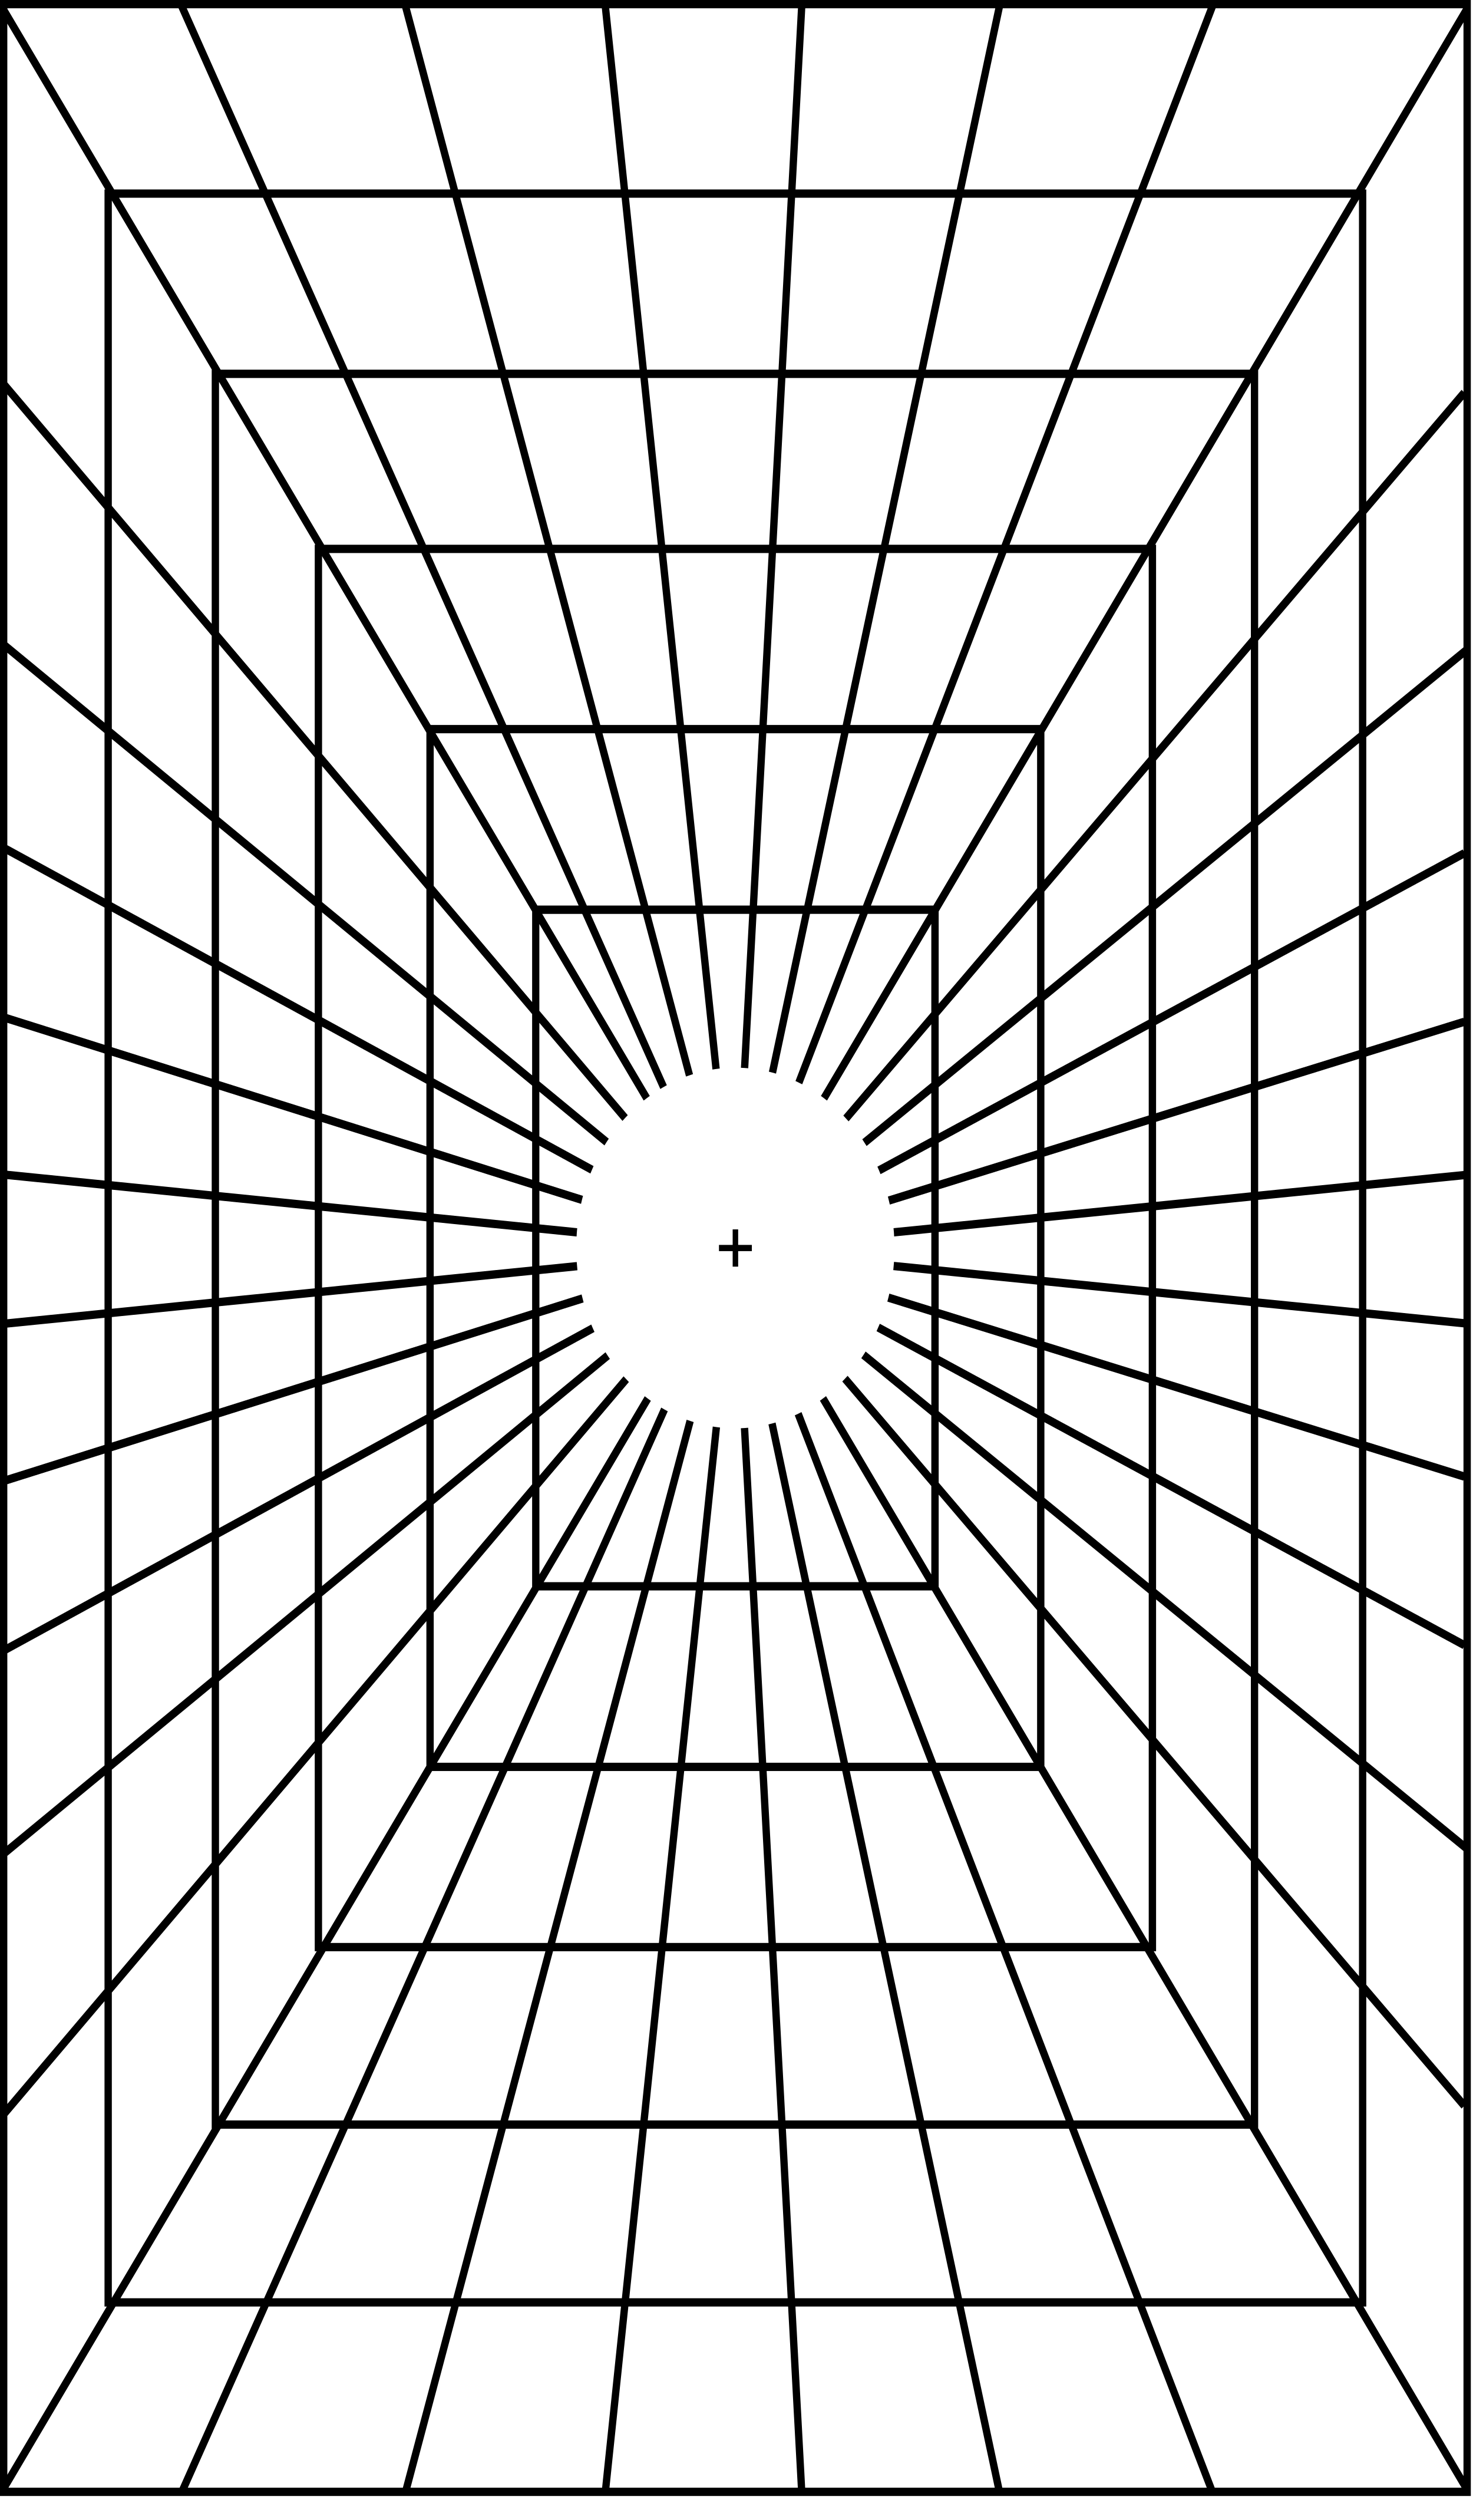 <svg width="310" height="526" viewBox="0 0 310 526" fill="none" xmlns="http://www.w3.org/2000/svg">
<path d="M85.932 525.165H309.54V0H0V525.165H85.893L85.928 525.175V525.165H85.932ZM307.995 520.957L286.944 485.304H287.542V420.107L307.602 443.652L307.995 443.222V520.952V520.957ZM195.102 332.882H182.431L168.682 297.105C168.215 297.348 167.744 297.575 167.264 297.793L180.746 332.882H170.376L163.226 299.301C162.729 299.449 162.231 299.578 161.725 299.702L168.787 332.882H159.207L157.461 300.404C156.95 300.449 156.439 300.483 155.92 300.503L157.661 332.887H148.138L151.533 300.355C151.018 300.3 150.508 300.231 150.001 300.147L146.588 332.887H137.034L145.986 299.207C145.488 299.054 144.995 298.891 144.506 298.713L135.423 332.887H124.503L140.534 296.942C140.067 296.695 139.609 296.433 139.155 296.161L122.774 332.887H114.425L136.977 294.736C136.541 294.425 136.113 294.103 135.69 293.772L113.521 331.269V313.01L132.355 290.78C131.975 290.389 131.6 289.989 131.233 289.583L113.521 310.488V298.144L128.352 285.918C128.038 285.458 127.728 284.994 127.432 284.519L113.521 295.988V286.586L125.114 280.246C124.874 279.732 124.647 279.212 124.429 278.683L113.521 284.647V276.967L122.822 274.034C122.67 273.48 122.526 272.921 122.395 272.358L113.521 275.157V268.075L121.526 267.269C121.465 266.695 121.413 266.116 121.373 265.533L113.521 266.324V259.371L121.343 260.157C121.373 259.573 121.421 258.995 121.474 258.416L113.517 257.615V250.533L122.281 253.297C122.408 252.729 122.543 252.17 122.691 251.616L113.513 248.723V241.042L124.25 246.918C124.464 246.388 124.686 245.864 124.917 245.345L113.508 239.104V229.702L127.213 241.003C127.506 240.523 127.807 240.053 128.121 239.588L113.508 227.541V215.197L131.002 235.844C131.364 235.434 131.735 235.028 132.115 234.633L113.508 212.67V194.41L135.471 231.562C135.89 231.225 136.318 230.899 136.75 230.587L114.111 192.289H122.534L138.963 229.123C139.417 228.847 139.875 228.584 140.338 228.332L124.263 192.289H135.271L144.367 226.507C144.855 226.329 145.344 226.161 145.842 226.003L136.881 192.284H146.518L149.936 225.033C150.442 224.949 150.953 224.88 151.468 224.821L148.072 192.284H157.674L155.933 224.667C156.448 224.687 156.963 224.722 157.474 224.766L159.22 192.284H168.883L161.817 225.488C162.319 225.612 162.82 225.746 163.318 225.894L170.472 192.284H180.93L167.416 227.447C167.892 227.669 168.364 227.902 168.831 228.144L182.61 192.284H195.385L172.768 230.592C173.2 230.904 173.627 231.23 174.046 231.567L195.997 194.386V212.996L177.486 234.722C177.861 235.117 178.232 235.523 178.594 235.938L195.997 215.513V227.833L181.475 239.712C181.785 240.177 182.086 240.647 182.379 241.126L195.997 229.984V239.326L184.653 245.473C184.884 245.993 185.107 246.517 185.316 247.051L195.997 241.265V248.921L186.861 251.759C187.005 252.318 187.141 252.877 187.267 253.446L196.001 250.731V257.615L188.048 258.411C188.105 258.99 188.149 259.568 188.179 260.152L196.001 259.366V266.289L188.149 265.503C188.109 266.087 188.057 266.665 187.996 267.239L196.001 268.04V274.924L187.167 272.18C187.036 272.743 186.896 273.307 186.743 273.861L196.001 276.739V284.395L185.155 278.52C184.936 279.049 184.709 279.573 184.474 280.088L196.001 286.334V295.676L182.178 284.365C181.881 284.84 181.576 285.31 181.261 285.77L195.997 297.827V310.147L178.381 289.469C178.018 289.88 177.643 290.28 177.263 290.671L195.997 312.659V331.269L173.846 293.752C173.422 294.084 172.995 294.405 172.558 294.717L195.089 332.877L195.102 332.882ZM197.55 311.962V299.093L218.261 316.037V336.269L197.55 311.962ZM197.55 296.942V287.175L218.261 298.396V313.886L197.55 296.942ZM197.55 285.236V277.224L218.261 283.658V296.462L197.55 285.241V285.236ZM197.55 275.414V268.203L218.261 270.281V281.848L197.55 275.414ZM197.55 266.448V259.212L218.261 257.135V268.525L197.55 266.448ZM197.55 257.462V250.251L218.261 243.817V255.384L197.55 257.462ZM197.55 248.441V240.429L218.261 229.208V242.012L197.55 248.446V248.441ZM197.55 238.49V228.723L218.261 211.779V227.269L197.55 238.49ZM197.55 226.567V213.698L218.261 189.391V209.623L197.55 226.567ZM197.55 211.186V191.774L218.261 156.696V186.878L197.55 211.186ZM196.429 190.533H183.291L197.219 154.282H217.829L196.424 190.533H196.429ZM181.61 190.533H170.856L178.573 154.282H195.543L181.615 190.533H181.61ZM169.267 190.533H159.329L161.275 154.282H176.984L169.267 190.533ZM157.784 190.533H147.906L144.126 154.282H159.735L157.788 190.533H157.784ZM146.352 190.533H136.436L126.803 154.282H142.573L146.352 190.533ZM134.825 190.533H123.499L107.332 154.282H125.188L134.821 190.533H134.825ZM121.775 190.533H113.098L91.667 154.282H105.608L121.775 190.533ZM111.989 191.794V210.84L91.279 186.394V156.765L111.989 191.794ZM111.989 213.362V226.255L91.279 209.178V188.916L111.989 213.362ZM111.989 228.411V238.243L91.279 226.913V211.334L111.989 228.411ZM111.989 240.182V248.218L91.279 241.685V228.851L111.989 240.182ZM111.989 250.033V257.447L91.279 255.365V243.505L111.989 250.038V250.033ZM111.989 259.197V266.463L91.279 268.545V257.11L111.989 259.193V259.197ZM111.989 268.218V275.632L91.279 282.165V270.305L111.989 268.223V268.218ZM111.989 277.442V285.483L91.279 296.814V283.975L111.989 277.442ZM111.989 287.422V297.254L91.279 314.331V298.752L111.989 287.422ZM111.989 299.41V312.303L91.279 336.749V316.482L111.989 299.405V299.41ZM111.989 314.83V333.876L91.279 368.905V339.276L111.989 314.83ZM113.395 334.632H121.998L105.831 370.883H91.964L113.395 334.632ZM123.726 334.632H134.961L125.328 370.883H107.559L123.726 334.632ZM136.571 334.632H146.409L142.629 370.883H126.938L136.571 334.632ZM147.959 334.632H157.757L159.704 370.883H144.175L147.954 334.632H147.959ZM159.303 334.632H169.162L176.879 370.883H161.249L159.303 334.632ZM170.751 334.632H181.423L195.351 370.883H178.468L170.751 334.632ZM183.103 334.632H196.136L217.541 370.883H197.035L183.108 334.632H183.103ZM197.55 333.886V314.474L218.261 338.782V368.96L197.55 333.881V333.886ZM219.802 338.079V317.298L241.756 335.26V363.846L219.802 338.074V338.079ZM219.802 315.147V299.232L241.756 311.131V333.114L219.802 315.152V315.147ZM219.802 297.293V284.133L241.756 290.953V309.187L219.802 297.288V297.293ZM219.802 282.323V270.434L241.756 272.635V289.143L219.802 282.323ZM219.802 268.683V256.982L241.756 254.781V270.889L219.802 268.688V268.683ZM219.802 255.226V243.337L241.756 236.517V253.025L219.802 255.226ZM219.802 241.527V228.367L241.756 216.468V234.702L219.802 241.522V241.527ZM219.802 226.433V210.518L241.756 192.556V214.539L219.802 226.438V226.433ZM219.802 208.362V187.581L241.756 161.809V190.395L219.802 208.357V208.362ZM219.802 185.063V154.079L241.756 116.889V159.292L219.802 185.063ZM218.859 152.536H197.891L211.792 116.364H240.22L218.863 152.536H218.859ZM196.21 152.536H178.944L186.643 116.364H210.112L196.21 152.536ZM177.355 152.536H161.367L163.309 116.364H185.05L177.351 152.536H177.355ZM159.826 152.536H143.943L140.168 116.364H161.769L159.826 152.536ZM142.389 152.536H126.336L116.721 116.364H138.614L142.389 152.536ZM124.73 152.536H106.56L90.428 116.364H115.119L124.734 152.536H124.73ZM104.827 152.536H90.633L69.246 116.364H88.691L104.822 152.536H104.827ZM89.734 154.153V184.569L67.779 158.649V117.012L89.734 154.149V154.153ZM89.734 187.091V207.902L67.779 189.796V161.171L89.734 187.091ZM89.734 210.068V226.072L67.779 214.059V191.962L89.734 210.068ZM89.734 228.011V241.205L67.779 234.282V216.003L89.734 228.016V228.011ZM89.734 243.016V255.206L67.779 252.996V236.087L89.734 243.011V243.016ZM89.734 256.962V268.703L67.779 270.914V254.756L89.734 256.967V256.962ZM89.734 270.459V282.649L67.779 289.573V272.664L89.734 270.454V270.459ZM89.734 284.46V297.654L67.779 309.667V291.388L89.734 284.464V284.46ZM89.734 299.593V315.597L67.779 333.703V311.606L89.734 299.593ZM89.734 317.758V338.574L67.779 364.494V335.864L89.734 317.758ZM89.734 341.096V371.511L67.779 408.648V367.011L89.734 341.091V341.096ZM90.934 372.629H105.054L88.922 408.801H69.547L90.934 372.629ZM106.782 372.629H124.865L115.25 408.801H90.646L106.778 372.629H106.782ZM126.471 372.629H142.442L138.666 408.801H116.852L126.467 372.629H126.471ZM143.996 372.629H159.8L161.742 408.801H140.22L143.991 372.629H143.996ZM161.345 372.629H177.25L184.949 408.801H163.287L161.345 372.629ZM178.839 372.629H196.023L209.924 408.801H186.543L178.843 372.629H178.839ZM197.703 372.629H218.571L239.927 408.801H211.605L197.703 372.629ZM219.802 371.576V340.592L241.756 366.363V408.762L219.802 371.571V371.576ZM243.301 365.661V336.526L263.252 352.847V389.073L243.301 365.656V365.661ZM243.301 334.375V311.967L263.252 322.778V350.7L243.301 334.38V334.375ZM243.301 310.028V291.438L263.252 297.634V320.839L243.301 310.028ZM243.301 289.623V272.793L263.252 274.796V295.824L243.301 289.628V289.623ZM243.301 271.037V254.623L263.252 252.62V273.04L243.301 271.037ZM243.301 252.872V236.037L263.252 229.841V250.869L243.301 252.872ZM243.301 234.227V215.632L263.252 204.821V228.025L243.301 234.222V234.227ZM243.301 213.698V191.29L263.252 174.969V202.892L243.301 213.703V213.698ZM243.301 189.134V159.999L263.252 136.582V172.808L243.301 189.129V189.134ZM243.301 157.487V114.619H243.105L263.252 80.494V134.07L243.301 157.487ZM241.25 114.619H212.464L225.947 79.53H261.964L241.25 114.619ZM210.78 114.619H187.014L194.482 79.53H224.262L210.78 114.619ZM185.43 114.619H163.41L165.295 79.53H192.898L185.43 114.619ZM161.865 114.619H139.984L136.322 79.53H163.746L161.86 114.619H161.865ZM138.435 114.619H116.258L106.931 79.53H134.773L138.435 114.619ZM114.647 114.619H89.642L73.995 79.53H105.324L114.652 114.619H114.647ZM87.918 114.619H68.22L47.475 79.53H72.271L87.918 114.619ZM66.361 114.619H66.239V156.834L46.096 133.056V80.336L66.361 114.614V114.619ZM66.239 159.356V188.53L46.096 171.923V135.578L66.239 159.356ZM66.239 190.691V213.218L46.096 202.2V174.084L66.239 190.691ZM66.239 215.157V233.792L46.096 227.442V204.138L66.239 215.157ZM66.239 235.607V252.847L46.096 250.82V229.257L66.239 235.607ZM66.239 254.598V271.067L46.096 273.095V252.575L66.239 254.603V254.598ZM66.239 272.818V290.058L46.096 296.408V274.84L66.239 272.813V272.818ZM66.239 291.873V310.508L46.096 321.527V298.223L66.239 291.873ZM66.239 312.446V334.974L46.096 351.581V323.465L66.239 312.446ZM66.239 337.135V366.314L46.096 390.092V353.747L66.239 337.14V337.135ZM66.239 368.831V410.547H66.658L46.096 445.329V392.609L66.239 368.831ZM68.513 410.547H88.141L72.266 446.14H47.47L68.513 410.547ZM89.869 410.547H114.787L105.329 446.14H73.999L89.873 410.547H89.869ZM116.393 410.547H138.487L134.773 446.14H106.931L116.389 410.547H116.393ZM140.041 410.547H161.838L163.75 446.14H136.327L140.041 410.547ZM163.384 410.547H185.325L192.902 446.14H165.295L163.384 410.547ZM186.909 410.547H210.592L224.267 446.14H194.486L186.909 410.547ZM212.272 410.547H240.957L261.969 446.14H225.947L212.272 410.547ZM242.812 410.547H243.301V368.173L263.252 391.59V445.166L242.812 410.547ZM264.788 390.883V354.108L286.001 371.462V415.779L264.788 390.883ZM264.788 351.957V323.609L286.001 335.102V369.311L264.788 351.957ZM264.788 321.675V298.114L286.001 304.702V333.168L264.788 321.675ZM264.788 296.299V274.949L286.001 277.076V302.887L264.788 296.299ZM264.788 273.193V252.467L286.001 250.34V275.325L264.788 273.198V273.193ZM264.788 250.716V229.361L286.001 222.773V248.589L264.788 250.716ZM264.788 227.551V203.99L286.001 192.497V220.963L264.788 227.551ZM264.788 202.051V173.703L286.001 156.349V190.558L264.788 202.051ZM264.788 171.552V134.777L286.001 109.881V154.198L264.788 171.552ZM264.788 132.259V77.883L286.001 41.953V107.363L264.788 132.259ZM262.995 77.784H226.615L240.516 41.607H284.351L262.995 77.784ZM224.934 77.784H194.857L202.557 41.607H238.836L224.934 77.784ZM193.269 77.784H165.387L167.329 41.607H200.968L193.269 77.784ZM163.846 77.784H136.148L132.372 41.607H165.788L163.846 77.784ZM134.594 77.784H106.472L96.857 41.607H130.819L134.594 77.784ZM104.862 77.784H73.218L57.086 41.607H95.251L104.866 77.784H104.862ZM71.489 77.784H46.44L25.053 41.607H55.353L71.485 77.784H71.489ZM44.585 77.784H44.555V131.241L23.534 106.429V42.181L44.585 77.784ZM44.555 133.758V170.652L23.534 153.318V108.941L44.555 133.753V133.758ZM44.555 172.813V201.359L23.534 189.861V155.484L44.555 172.818V172.813ZM44.555 203.298V226.957L23.534 220.33V191.804L44.555 203.303V203.298ZM44.555 228.767V250.661L23.534 248.545V222.135L44.555 228.767ZM44.555 252.417V273.248L23.534 275.365V250.305L44.555 252.422V252.417ZM44.555 274.999V296.893L23.534 303.52V277.11L44.555 274.994V274.999ZM44.555 298.708V322.367L23.534 333.866V305.34L44.555 298.713V298.708ZM44.555 324.306V352.852L23.534 370.186V335.809L44.555 324.311V324.306ZM44.555 355.013V391.907L23.534 416.719V372.342L44.555 355.008V355.013ZM44.555 394.429V447.886H44.585L23.534 483.489V419.241L44.555 394.429ZM46.44 447.886H71.489L55.58 483.558H25.355L46.445 447.886H46.44ZM73.213 447.886H104.857L95.377 483.558H57.304L73.213 447.886ZM106.472 447.886H134.594L130.875 483.558H96.992L106.472 447.886ZM136.148 447.886H163.851L165.767 483.558H132.429L136.148 447.886ZM165.391 447.886H193.273L200.867 483.558H167.307L165.391 447.886ZM194.862 447.886H224.943L238.648 483.558H202.456L194.862 447.886ZM226.619 447.886H262.999L284.059 483.558H240.324L226.619 447.886ZM264.788 447.777V393.401L286.001 418.297V483.558H285.914L264.788 447.777ZM307.995 441.595L287.542 417.589V372.723L307.995 389.459V441.595ZM307.995 387.308L287.542 370.572V335.938L307.837 346.937L307.99 346.571V387.308H307.995ZM307.995 345.087L287.542 334.004V305.181L307.938 311.517L307.99 311.294V345.087H307.995ZM307.995 309.721L287.542 303.366V277.229L307.995 279.281V309.721ZM307.995 277.531L287.542 275.478V250.187L307.995 248.134V277.531ZM307.995 246.379L287.542 248.431V222.294L307.995 215.939V246.379ZM307.995 214.381L307.938 214.148L287.542 220.484V191.661L307.995 180.578V214.386V214.381ZM307.995 179.099L307.837 178.728L287.542 189.727V155.093L307.995 138.357V179.099ZM307.995 136.201L287.542 152.937V108.071L307.995 84.065V136.201ZM307.995 82.443L307.602 82.012L287.542 105.553V39.861H287.236L307.995 4.703V82.443ZM307.89 1.746L285.385 39.861H241.188L255.836 1.746H307.89ZM254.152 1.746L239.504 39.861H202.928L211.042 1.746H254.152ZM209.457 1.746L201.343 39.861H167.425L169.472 1.746H209.453H209.457ZM167.932 1.746L165.884 39.861H132.189L128.213 1.746H167.932ZM126.659 1.746L130.635 39.861H96.39L86.259 1.746H126.659ZM84.653 1.746L94.784 39.861H56.304L39.304 1.746H84.653ZM1.541 1.746H37.576L54.576 39.861H24.023L1.545 1.84V1.746H1.541ZM1.541 4.975L22.164 39.861H21.994V104.604L1.541 80.46V4.97V4.975ZM1.541 82.987L21.994 107.131V152.052L1.541 135.187V82.987ZM1.541 137.348L21.994 154.213V189.02L1.541 177.833V137.353V137.348ZM1.541 179.767L21.994 190.954V219.836L1.541 213.387V179.767ZM1.541 215.202L21.994 221.651V248.391L1.541 246.334V215.197V215.202ZM1.541 248.09L21.994 250.147V275.518L1.541 277.575V248.09ZM1.541 279.326L21.994 277.269V304.009L1.541 310.458V279.321V279.326ZM1.541 312.278L21.994 305.829V334.716L1.541 345.903V312.283V312.278ZM1.541 347.837L21.994 336.65V371.457L1.541 388.321V347.842V347.837ZM1.541 390.478L21.994 373.613V418.539L1.541 442.683V390.483V390.478ZM1.541 445.205L21.994 421.061V485.304H22.465L1.545 520.695V445.205H1.541ZM1.785 523.42L24.32 485.304H54.803L37.803 523.42H1.785ZM39.527 523.42L56.527 485.304H94.915L84.784 523.42H39.527ZM86.395 523.42L96.525 485.304H130.692L126.716 523.42H86.395ZM128.265 523.42L132.241 485.304H165.858L167.905 523.42H128.265ZM169.45 523.42L167.403 485.304H201.238L209.352 523.42H169.45ZM210.941 523.42L202.827 485.304H239.32L253.968 523.42H210.946H210.941ZM255.644 523.42L240.996 485.304H285.089L307.593 523.42H255.64H255.644Z" fill="black"/>
<path d="M155.35 266.507V263.243H158.231V261.933H155.35V258.668H154.193V261.933H151.312V263.243H154.193V266.507H155.35Z" fill="black"/>
</svg>
